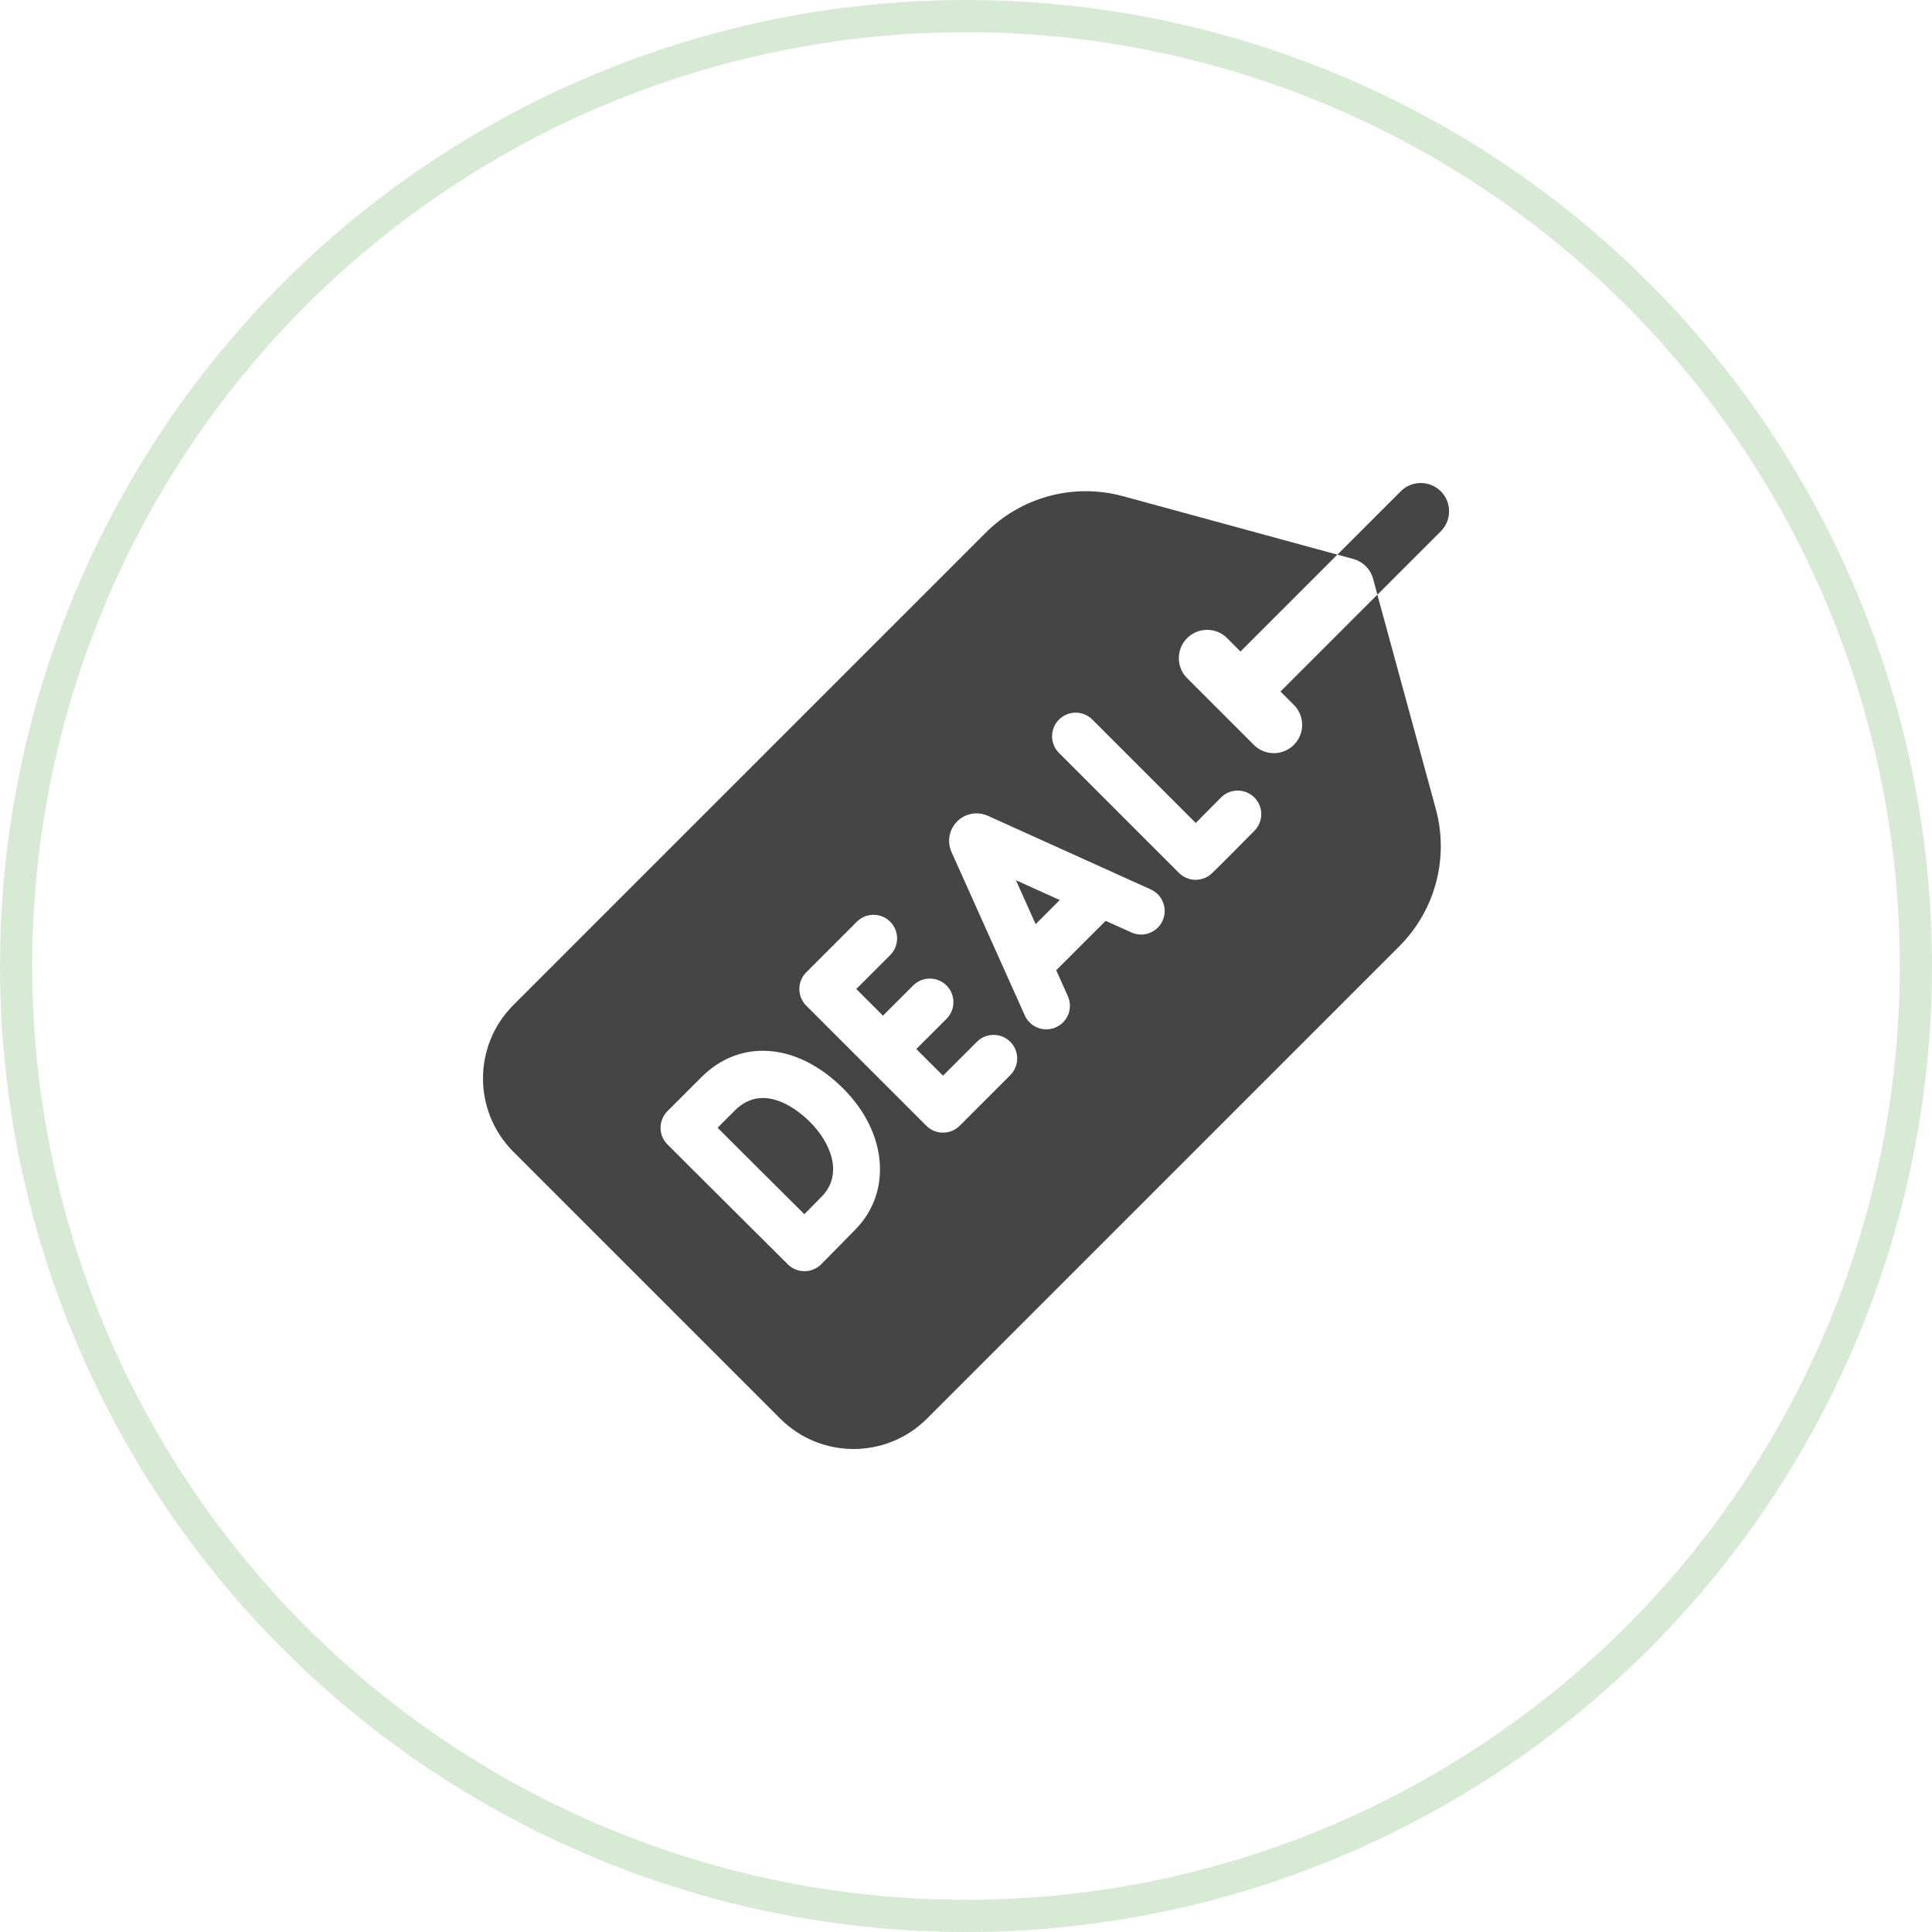 <svg width="60" height="60" viewBox="0 0 60 60" fill="none" xmlns="http://www.w3.org/2000/svg">
<circle cx="30" cy="30" r="29.5" stroke="#229316" stroke-opacity="0.18"/>
<g clip-path="url(#clip0_335_1313)">
<path d="M42.643 17.976L42.777 18.468L44.745 16.5C45.088 16.157 45.088 15.601 44.745 15.257C44.401 14.914 43.845 14.914 43.502 15.257L41.534 17.225L42.026 17.359C42.174 17.399 42.309 17.477 42.417 17.585C42.525 17.693 42.603 17.828 42.643 17.976ZM22.822 34.486L22.285 35.024C22.733 35.47 23.182 35.917 23.629 36.364C23.935 36.67 24.541 37.272 24.98 37.709C25.186 37.501 25.403 37.28 25.529 37.15C26.185 36.471 25.815 35.503 25.157 34.845C24.841 34.529 23.739 33.57 22.822 34.486ZM32.163 28.701L32.912 27.952L31.551 27.337L32.163 28.701Z" fill="#454545"/>
<path d="M44.59 25.122L42.775 18.468L39.767 21.476L40.182 21.89C40.525 22.233 40.525 22.79 40.182 23.133C39.838 23.476 39.282 23.476 38.939 23.133L36.867 21.061C36.524 20.718 36.524 20.162 36.867 19.818C37.21 19.475 37.767 19.475 38.11 19.818L38.524 20.233L41.532 17.225L34.878 15.41C34.13 15.206 33.342 15.203 32.593 15.402C31.845 15.601 31.162 15.994 30.614 16.542L15.944 31.212C14.685 32.471 14.685 34.511 15.944 35.77L24.23 44.056C25.489 45.315 27.529 45.315 28.788 44.056L43.458 29.386C44.006 28.838 44.399 28.155 44.598 27.407C44.797 26.658 44.794 25.87 44.59 25.122ZM26.581 38.167C26.285 38.474 25.535 39.23 25.503 39.262L25.501 39.264C25.364 39.401 25.178 39.478 24.984 39.478C24.791 39.479 24.604 39.402 24.467 39.266C24.453 39.252 23.105 37.913 22.592 37.4C22.166 36.975 20.73 35.544 20.73 35.544C20.661 35.475 20.607 35.395 20.57 35.306C20.533 35.217 20.514 35.122 20.514 35.025C20.514 34.929 20.533 34.834 20.57 34.745C20.607 34.656 20.66 34.575 20.729 34.507L21.785 33.451C22.995 32.24 24.766 32.384 26.191 33.809C27.546 35.165 27.71 36.998 26.581 38.167ZM31.375 33.39L29.804 34.961C29.518 35.247 29.054 35.247 28.768 34.961L25.039 31.232C24.753 30.946 24.753 30.482 25.039 30.196L26.61 28.625C26.896 28.339 27.36 28.339 27.646 28.625C27.932 28.911 27.932 29.375 27.646 29.661L26.593 30.714L27.421 31.543L28.359 30.605C28.645 30.319 29.109 30.319 29.395 30.605C29.681 30.891 29.681 31.355 29.395 31.641L28.457 32.578L29.286 33.407L30.339 32.354C30.625 32.068 31.089 32.068 31.375 32.354C31.661 32.64 31.661 33.104 31.375 33.39ZM36.105 28.592C35.939 28.961 35.505 29.125 35.136 28.958L34.337 28.597L32.802 30.131L33.162 30.935C33.29 31.22 33.221 31.544 33.012 31.753C32.949 31.816 32.875 31.867 32.794 31.903C32.425 32.069 31.991 31.904 31.826 31.534L29.549 26.458C29.479 26.301 29.458 26.126 29.49 25.957C29.521 25.787 29.603 25.632 29.725 25.51L29.726 25.51C29.845 25.39 29.997 25.308 30.163 25.276C30.328 25.243 30.5 25.26 30.656 25.326C30.663 25.328 30.669 25.331 30.676 25.334L35.74 27.623C36.108 27.79 36.272 28.224 36.105 28.592ZM38.958 25.8C38.654 26.108 38.348 26.416 38.042 26.723C37.629 27.136 37.599 27.158 37.555 27.189C37.414 27.288 37.242 27.335 37.07 27.321C36.898 27.306 36.736 27.231 36.614 27.109L32.888 23.383C32.602 23.097 32.602 22.633 32.888 22.347C33.174 22.061 33.638 22.061 33.924 22.347L37.135 25.558C37.397 25.295 37.659 25.031 37.92 24.767C38.205 24.482 38.666 24.481 38.953 24.764C39.24 25.049 39.243 25.512 38.958 25.8Z" fill="#454545"/>
</g>
<defs>
<clipPath id="clip0_335_1313">
<rect width="30" height="30" fill="white" transform="translate(15 15)"/>
</clipPath>
</defs>
</svg>
